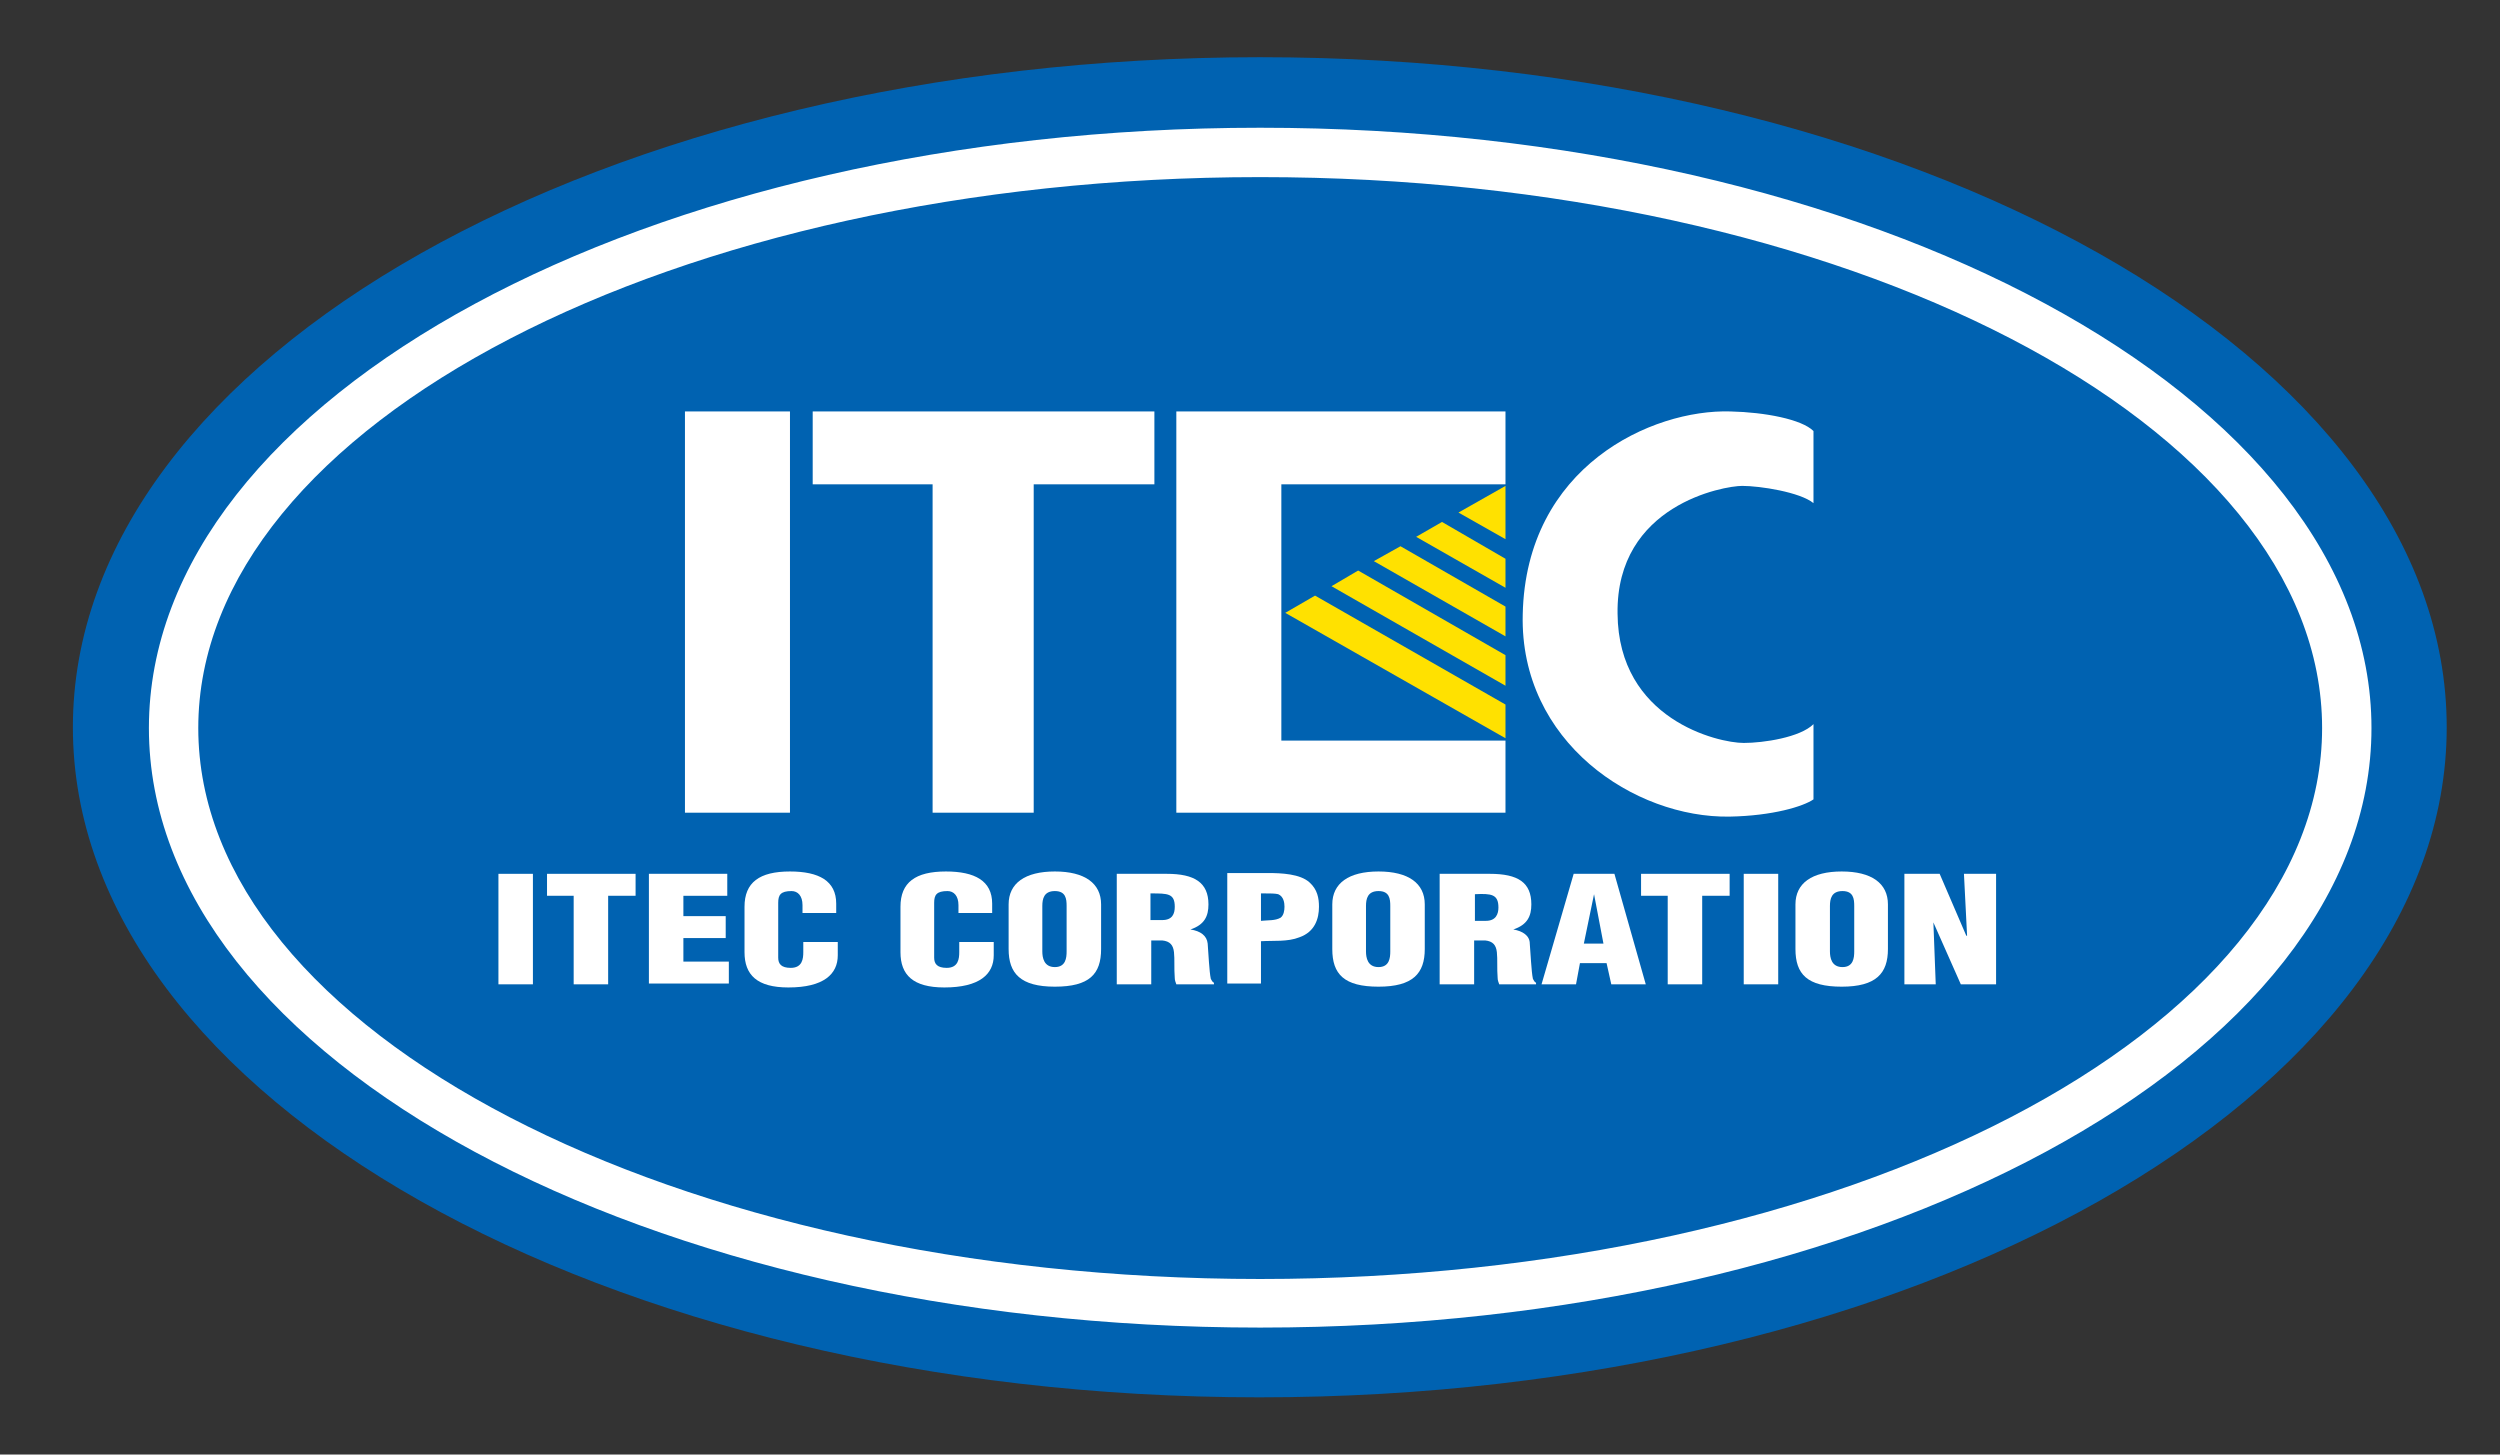 <?xml version="1.0" encoding="utf-8"?>
<!-- Generator: Adobe Illustrator 24.3.0, SVG Export Plug-In . SVG Version: 6.00 Build 0)  -->
<svg version="1.1" id="レイヤー_1" xmlns="http://www.w3.org/2000/svg" xmlns:xlink="http://www.w3.org/1999/xlink" x="0px"
	 y="0px" viewBox="0 0 319 185.6" enable-background="new 0 0 319 185.6" xml:space="preserve">
<rect x="0" y="0" width="319" height="185.6" fill="#333333" stroke="none"/>
<g>
	<path fill="#0062B1" d="M312.2,92.8c0-47.2-67.8-85.5-151.4-85.5C77.1,7.3,9.3,45.6,9.3,92.8c0,47.2,67.8,85.5,151.4,85.5
		C244.4,178.3,312.2,140,312.2,92.8z"/>
	<g>
		<rect x="87.4" y="52.5" fill="#FFFFFF" width="13.4" height="51.2"/>
		<path fill="#FFFFFF" d="M94.1,78.1"/>
	</g>
	<g>
		<polygon fill="#FFE100" points="164,78.2 192.1,94.2 192.1,89.9 167.8,76 		"/>
		<polygon fill="#FFE100" points="169.9,74.8 192.1,87.5 192.1,83.6 173.3,72.8 		"/>
		<polygon fill="#FFE100" points="175.3,71.6 192.1,81.2 192.1,77.4 178.7,69.7 		"/>
		<polygon fill="#FFE100" points="180.7,68.5 192.1,75 192.1,71.3 184,66.6 		"/>
		<polygon fill="#FFE100" points="186.1,65.4 192.1,68.8 192.1,62 		"/>
	</g>
	<g>
		<path fill="#FFFFFF" d="M231.4,55c-1.5-1.5-6.2-2.4-10.6-2.5c-10-0.3-26.1,7-26.5,25.9c-0.4,16.3,14.3,26,26.4,25.8
			c5.5-0.1,9.4-1.3,10.7-2.2v-9.6c-1.7,1.7-6.4,2.4-8.9,2.4c-3.3,0-16-3-16.1-16.5C206.2,64.4,220,62,222.3,62
			c2.3,0,7.4,0.8,9.1,2.2V55z"/>
	</g>
	<g>
		<polygon fill="#FFFFFF" points="150.1,52.5 150.1,103.7 192.1,103.7 192.1,94.5 163.5,94.5 163.5,61.8 192.1,61.8 192.1,52.5 		
			"/>
	</g>
	<g>
		<polygon fill="#FFFFFF" points="103.7,52.5 103.7,61.8 119,61.8 119,103.7 131.9,103.7 131.9,61.8 147.3,61.8 147.3,52.5 		"/>
	</g>
	<g>
		<path fill="#FFFFFF" d="M63.6,125.6v-14.1H68v14.1H63.6z"/>
		<path fill="#FFFFFF" d="M69.8,111.5h11.3v2.8h-3.5v11.3h-4.4v-11.3h-3.4V111.5z"/>
		<path fill="#FFFFFF" d="M82.8,125.6v-14.1h10v2.8h-5.6v2.6h5.4v2.8h-5.4v3H93v2.8H82.8z"/>
		<path fill="#FFFFFF" d="M102.4,116.4v-0.9c0-1.2-0.6-1.8-1.4-1.8c-1.4,0-1.7,0.5-1.7,1.5l0,7c0,0.8,0.4,1.3,1.6,1.3
			c1.5,0,1.6-1.2,1.6-2v-1.3h4.4v1.7c0,2.4-1.8,4.1-6.3,4.1c-4,0-5.6-1.6-5.6-4.5v-5.8c0-3.1,1.9-4.5,5.8-4.5c3.7,0,5.9,1.2,5.9,4.1
			v1.2H102.4z"/>
		<path fill="#FFFFFF" d="M122.3,116.4v-0.9c0-1.2-0.6-1.8-1.4-1.8c-1.4,0-1.7,0.5-1.7,1.5l0,7c0,0.8,0.4,1.3,1.6,1.3
			c1.5,0,1.6-1.2,1.6-2v-1.3h4.4v1.7c0,2.4-1.8,4.1-6.3,4.1c-4,0-5.6-1.6-5.6-4.5v-5.8c0-3.1,1.9-4.5,5.8-4.5c3.7,0,5.9,1.2,5.9,4.1
			v1.2H122.3z"/>
		<path fill="#FFFFFF" d="M136.1,115.6c0-0.9-0.1-1.9-1.5-1.9c-1.4,0-1.6,1-1.6,1.9v5.8c0,0.8,0.2,2,1.6,2c1.4,0,1.5-1.2,1.5-2
			V115.6z M140.5,121.1c0,3.2-1.5,4.8-5.9,4.8c-4.4,0-5.9-1.7-5.9-4.8v-5.7c0-2.7,2.1-4.2,5.9-4.2c3.8,0,5.9,1.5,5.9,4.2V121.1z"/>
		<path fill="#FFFFFF" d="M146.9,114c2.1,0,3,0,3,1.7c0,0.9-0.3,1.7-1.6,1.7h-1.5V114z M146.9,120h1.4c1,0.1,1.4,0.6,1.5,1.5
			c0.1,0.9,0,2,0.1,3.3c0,0.3,0.1,0.5,0.2,0.8h4.8v-0.2c-0.2-0.1-0.3-0.3-0.4-0.5c-0.2-0.9-0.3-3.3-0.4-4.5c-0.1-1-0.9-1.6-2.2-1.8
			v0c1.8-0.6,2.3-1.7,2.3-3.2c0-2.8-1.8-3.9-5.3-3.9h-6.4v14.1h4.4V120z"/>
		<path fill="#FFFFFF" d="M160.9,114h0.5c0.7,0,1.3,0,1.7,0.1c0.7,0.3,0.8,1.1,0.8,1.6c0,0.5-0.1,1.1-0.5,1.4
			c-0.7,0.4-1.6,0.3-2.5,0.4V114z M160.9,125.6v-5.5c1.6-0.1,3.4,0.1,4.9-0.5c2-0.7,2.5-2.4,2.5-3.9c0-1.1-0.2-2.2-1.2-3.1
			c-1.2-1.1-3.6-1.2-5.3-1.2h-5.2v14.1H160.9z"/>
		<path fill="#FFFFFF" d="M177.4,121.4c0,0.8-0.1,2-1.5,2c-1.4,0-1.6-1.2-1.6-2v-5.8c0-0.9,0.2-1.9,1.6-1.9c1.4,0,1.5,1,1.5,1.9
			V121.4z M181.8,115.4c0-2.7-2.1-4.2-5.9-4.2c-3.8,0-5.9,1.5-5.9,4.2v5.7c0,3.2,1.5,4.8,5.9,4.8c4.4,0,5.9-1.7,5.9-4.8V115.4z"/>
		<path fill="#FFFFFF" d="M188.1,117.5h1.5c1.3,0,1.6-0.9,1.6-1.7c0-1.7-0.9-1.8-3-1.7V117.5z M188.1,125.6h-4.4v-14.1h6.4
			c3.6,0,5.3,1.1,5.3,3.9c0,1.5-0.5,2.6-2.3,3.2v0c1.2,0.2,2.1,0.8,2.1,1.8c0.1,1.1,0.2,3.6,0.4,4.5c0.1,0.2,0.2,0.4,0.4,0.5v0.2
			h-4.7c-0.1-0.3-0.2-0.5-0.2-0.8c-0.1-1.2,0-2.4-0.1-3.3c-0.1-0.9-0.5-1.4-1.5-1.5h-1.4V125.6z"/>
		<path fill="#FFFFFF" d="M204.6,120.4h-2.5l1.3-6.3h0L204.6,120.4z M201.1,125.6l0.5-2.7h3.4l0.6,2.7h4.4l-4-14.1h-5.2l-4.1,14.1
			H201.1z"/>
		<path fill="#FFFFFF" d="M209.4,111.5h11.3v2.8h-3.5v11.3h-4.4v-11.3h-3.4V111.5z"/>
		<path fill="#FFFFFF" d="M226.9,125.6v-14.1h-4.4v14.1H226.9z"/>
		<path fill="#FFFFFF" d="M236.6,121.4c0,0.8-0.1,2-1.5,2c-1.4,0-1.6-1.2-1.6-2v-5.8c0-0.9,0.2-1.9,1.6-1.9c1.4,0,1.5,1,1.5,1.9
			V121.4z M240.9,115.4c0-2.7-2.1-4.2-5.9-4.2c-3.8,0-5.9,1.5-5.9,4.2v5.7c0,3.2,1.5,4.8,5.9,4.8c4.4,0,5.9-1.7,5.9-4.8V115.4z"/>
		<path fill="#FFFFFF" d="M246.7,117.7L246.7,117.7l0.3,7.9H243v-14.1h4.5l3.4,7.9h0.1l-0.4-7.9h4.1v14.1h-4.5L246.7,117.7z"/>
	</g>
	<path fill="#FFFFFF" d="M19,92.9c0,42.2,63.6,76.5,141.8,76.5s141.8-34.3,141.8-76.5c0-42.2-63.6-76.6-141.8-76.6S19,50.7,19,92.9z
		 M25.3,92.9c0-38.7,60.8-70.3,135.5-70.3c74.7,0,135.5,31.5,135.5,70.3c0,38.7-60.8,70.3-135.5,70.3
		C86.1,163.2,25.3,131.6,25.3,92.9z"/>
</g>
</svg>

